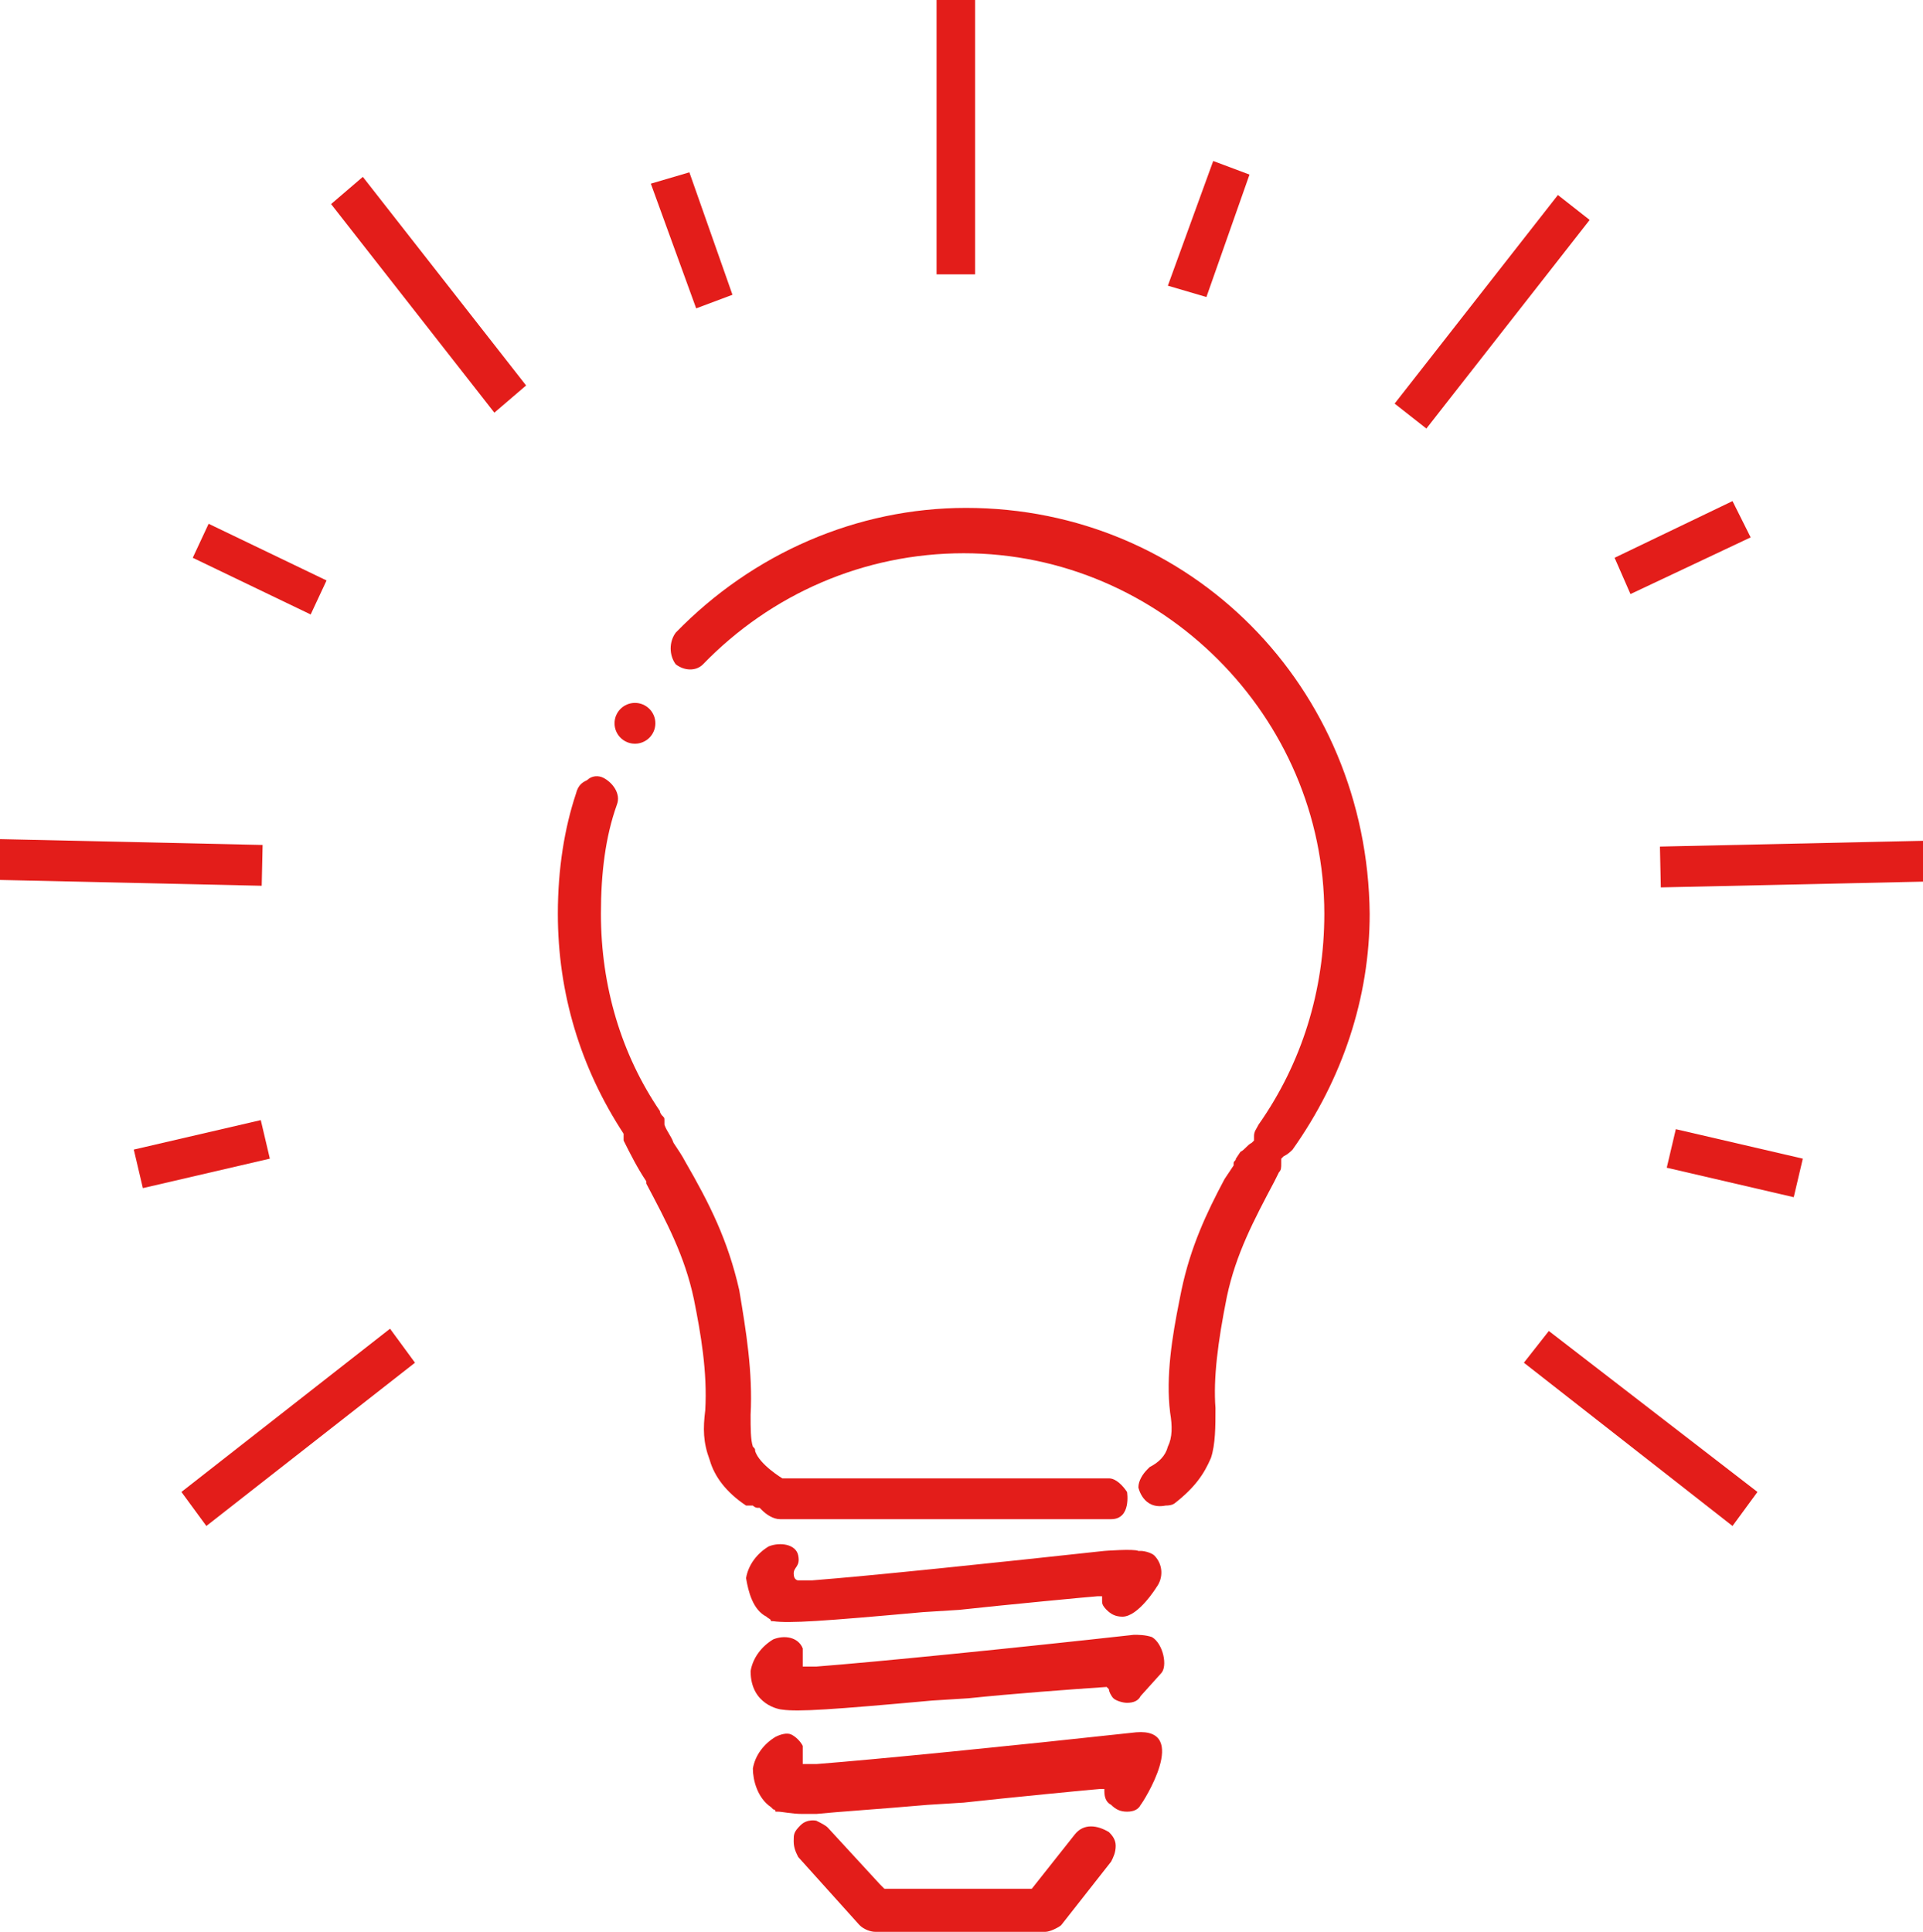 <?xml version="1.0" encoding="UTF-8"?>
<!-- Generator: Adobe Illustrator 28.1.0, SVG Export Plug-In . SVG Version: 6.00 Build 0)  -->
<svg xmlns="http://www.w3.org/2000/svg" xmlns:xlink="http://www.w3.org/1999/xlink" version="1.1" id="Calque_1" x="0px" y="0px" viewBox="0 0 84.8 85.2" style="enable-background:new 0 0 84.8 85.2;" xml:space="preserve">
<style type="text/css">
	.st0{fill:#E31D1A;}
</style>
<g>
	<path class="st0" d="M42.6,22.4c-4.8,0-9.4,2-12.8,5.5c-0.3,0.4-0.3,1,0,1.4c0.4,0.3,0.9,0.3,1.2,0c3-3.1,7.1-4.9,11.5-4.9   c8.7,0,15.9,7.2,15.9,15.9c0,3.4-1,6.6-2.9,9.3c-0.1,0.2-0.2,0.3-0.2,0.5v0.2l-0.1,0.1c-0.2,0.1-0.3,0.3-0.5,0.4l-0.2,0.3   c0,0.1-0.1,0.1-0.1,0.2v0.1L54,52c-0.8,1.5-1.5,3-1.9,4.9L52,57.4c-0.3,1.5-0.6,3.3-0.4,4.9c0.1,0.6,0.1,1.1-0.1,1.5   c-0.1,0.4-0.4,0.7-0.8,0.9l-0.1,0.1c-0.2,0.2-0.4,0.5-0.4,0.8c0,0,0.2,1,1.2,0.8c0.3,0,0.4-0.1,0.4-0.1c0.9-0.7,1.3-1.3,1.6-2   c0.2-0.6,0.2-1.4,0.2-2.2c-0.1-1.3,0.1-2.9,0.5-4.9c0.4-1.9,1.2-3.4,2.1-5.1l0.2-0.4c0.1-0.1,0.1-0.2,0.1-0.4v-0.2l0.1-0.1   c0.2-0.1,0.3-0.2,0.4-0.3c2.2-3.1,3.4-6.7,3.4-10.4C60.3,30.3,52.5,22.4,42.6,22.4z"></path>
	<path class="st0" d="M33.2,66.4c0.1,0.1,0.2,0.1,0.2,0.1h0.1l0.1,0.1c0.2,0.2,0.5,0.4,0.8,0.4H49c0.9,0,0.7-1.2,0.7-1.2   c-0.2-0.3-0.5-0.6-0.8-0.6H34.5c0,0-1-0.6-1.2-1.2c0-0.1,0-0.1-0.1-0.2c-0.1-0.3-0.1-0.8-0.1-1.4c0.1-1.9-0.2-3.7-0.5-5.5   c-0.5-2.2-1.3-3.8-2.4-5.7c-0.1-0.2-0.3-0.5-0.5-0.8c-0.1-0.3-0.3-0.5-0.4-0.8v-0.1v-0.1c0-0.1,0-0.1-0.1-0.2c0,0-0.1-0.1-0.1-0.2   c-1.7-2.5-2.6-5.5-2.6-8.7c0-1.8,0.2-3.4,0.7-4.8c0.2-0.5-0.2-1-0.6-1.2c-0.2-0.1-0.5-0.1-0.7,0.1c-0.2,0.1-0.4,0.2-0.5,0.6   c-0.5,1.5-0.8,3.3-0.8,5.3c0,3.5,1,6.8,2.9,9.7v0.1v0.1l0,0v0.1c0.3,0.6,0.6,1.2,1,1.8v0.1c0.9,1.7,1.7,3.2,2.1,5.1   c0.3,1.5,0.6,3.2,0.5,4.9C31,63,31,63.6,31.3,64.4c0.2,0.7,0.7,1.4,1.6,2C33.1,66.4,33.1,66.4,33.2,66.4z"></path>
	<circle class="st0" cx="28" cy="31.9" r="0.9"></circle>
	<path class="st0" d="M33.8,71.3C33.9,71.4,33.9,71.4,33.8,71.3c0.1,0.1,0.2,0.1,0.2,0.2h0.1c0.7,0.1,2.2,0,6.6-0.4l1.6-0.1   c1.8-0.2,6-0.6,6.1-0.6h0.2v0.2c0,0.1,0,0.2,0.2,0.4s0.4,0.3,0.7,0.3c0.7,0,1.5-1.3,1.5-1.3c0.3-0.4,0.3-1-0.1-1.4   c-0.1-0.1-0.4-0.2-0.6-0.2h-0.1c-0.2-0.1-1.5,0-1.5,0c-4.6,0.5-10.3,1.1-12.9,1.3h-0.6c0,0-0.2,0-0.2-0.3s0.3-0.3,0.2-0.8   s-0.8-0.6-1.3-0.4c-0.5,0.3-0.9,0.8-1,1.4C33,70.2,33.2,71,33.8,71.3z"></path>
	<path class="st0" d="M50.8,72.2c-0.3-0.1-0.6-0.1-0.8-0.1c-5.4,0.6-11.4,1.2-14,1.4h-0.6V73c0-0.2,0-0.2,0-0.2v-0.1   c-0.2-0.5-0.8-0.6-1.3-0.4c-0.5,0.3-0.9,0.8-1,1.4c0,1.5,1.3,1.7,1.4,1.7c0.7,0.1,2.2,0,6.6-0.4l1.6-0.1c1.9-0.2,4.6-0.4,6.1-0.5   c0.1,0.1,0.1,0.1,0.1,0.1c0,0.1,0.1,0.3,0.2,0.4c0.1,0.1,0.4,0.2,0.6,0.2c0.3,0,0.5-0.1,0.6-0.3l0.9-1   C51.5,73.5,51.3,72.5,50.8,72.2z"></path>
	<path class="st0" d="M50.1,76.4C44.6,77,38.6,77.6,36,77.8h-0.6v-0.5c0-0.2,0-0.2,0-0.2V77c-0.1-0.2-0.3-0.4-0.5-0.5   s-0.5,0-0.7,0.1c-0.5,0.3-0.9,0.8-1,1.4c0,0.5,0.2,1.3,0.8,1.7c0.1,0.1,0.1,0.1,0.1,0.1s0.1,0,0.1,0.1h0.1c0.2,0,0.6,0.1,1.1,0.1   H36c1-0.1,2.6-0.2,4.9-0.4l1.6-0.1c1.8-0.2,5.9-0.6,6-0.6h0.2V79c0,0.3,0.1,0.5,0.3,0.6c0.2,0.2,0.4,0.3,0.7,0.3s0.5-0.1,0.6-0.3   C50.4,79.5,52.5,76.2,50.1,76.4z"></path>
	<path class="st0" d="M47.4,80.9l-1.9,2.4H39l-0.2-0.2l-2.3-2.5c-0.1-0.1-0.3-0.2-0.5-0.3c0,0-0.4-0.1-0.7,0.2S35,80.9,35,81.2   c0,0.3,0.1,0.5,0.2,0.7l2.7,3c0.2,0.2,0.5,0.3,0.7,0.3h7.5c0.2,0,0.6-0.2,0.7-0.3l2.2-2.8c0.1-0.2,0.2-0.4,0.2-0.7   c0-0.3-0.2-0.5-0.3-0.6C48.4,80.5,47.8,80.4,47.4,80.9z"></path>
	<rect x="41.3" class="st0" width="1.7" height="12.1"></rect>
	<polygon class="st0" points="14.6,9 21.8,18.2 23.2,17 16,7.8  "></polygon>
	<polygon class="st0" points="8,65.8 9.1,67.3 18.3,60.1 17.2,58.6  "></polygon>
	<polygon class="st0" points="67.2,60.1 76.4,67.3 77.5,65.8 68.3,58.7  "></polygon>
	<polygon class="st0" points="68.7,8.6 61.5,17.8 62.9,18.9 70.1,9.7  "></polygon>
	
		<rect x="4.9" y="32.2" transform="matrix(2.222224e-02 -1 1 2.222224e-02 -32.368 42.992)" class="st0" width="1.8" height="11.6"></rect>
	
		<rect x="73.2" y="37.2" transform="matrix(1 -2.197088e-02 2.197088e-02 1 -0.818 1.745)" class="st0" width="11.6" height="1.8"></rect>
	<polygon class="st0" points="32.3,13 30.4,7.6 28.7,8.1 30.7,13.6  "></polygon>
	<polygon class="st0" points="55.1,7.7 53.5,7.1 51.5,12.6 53.2,13.1  "></polygon>
	<polygon class="st0" points="14.4,25.6 9.2,23.1 8.5,24.6 13.7,27.1  "></polygon>
	<polygon class="st0" points="11.5,49.4 5.9,50.7 6.3,52.4 11.9,51.1  "></polygon>
	<polygon class="st0" points="73.5,51.5 79.1,52.8 79.5,51.1 73.9,49.8  "></polygon>
	<polygon class="st0" points="77.2,23.7 76.4,22.1 71.2,24.6 71.9,26.2  "></polygon>
</g>
</svg>
